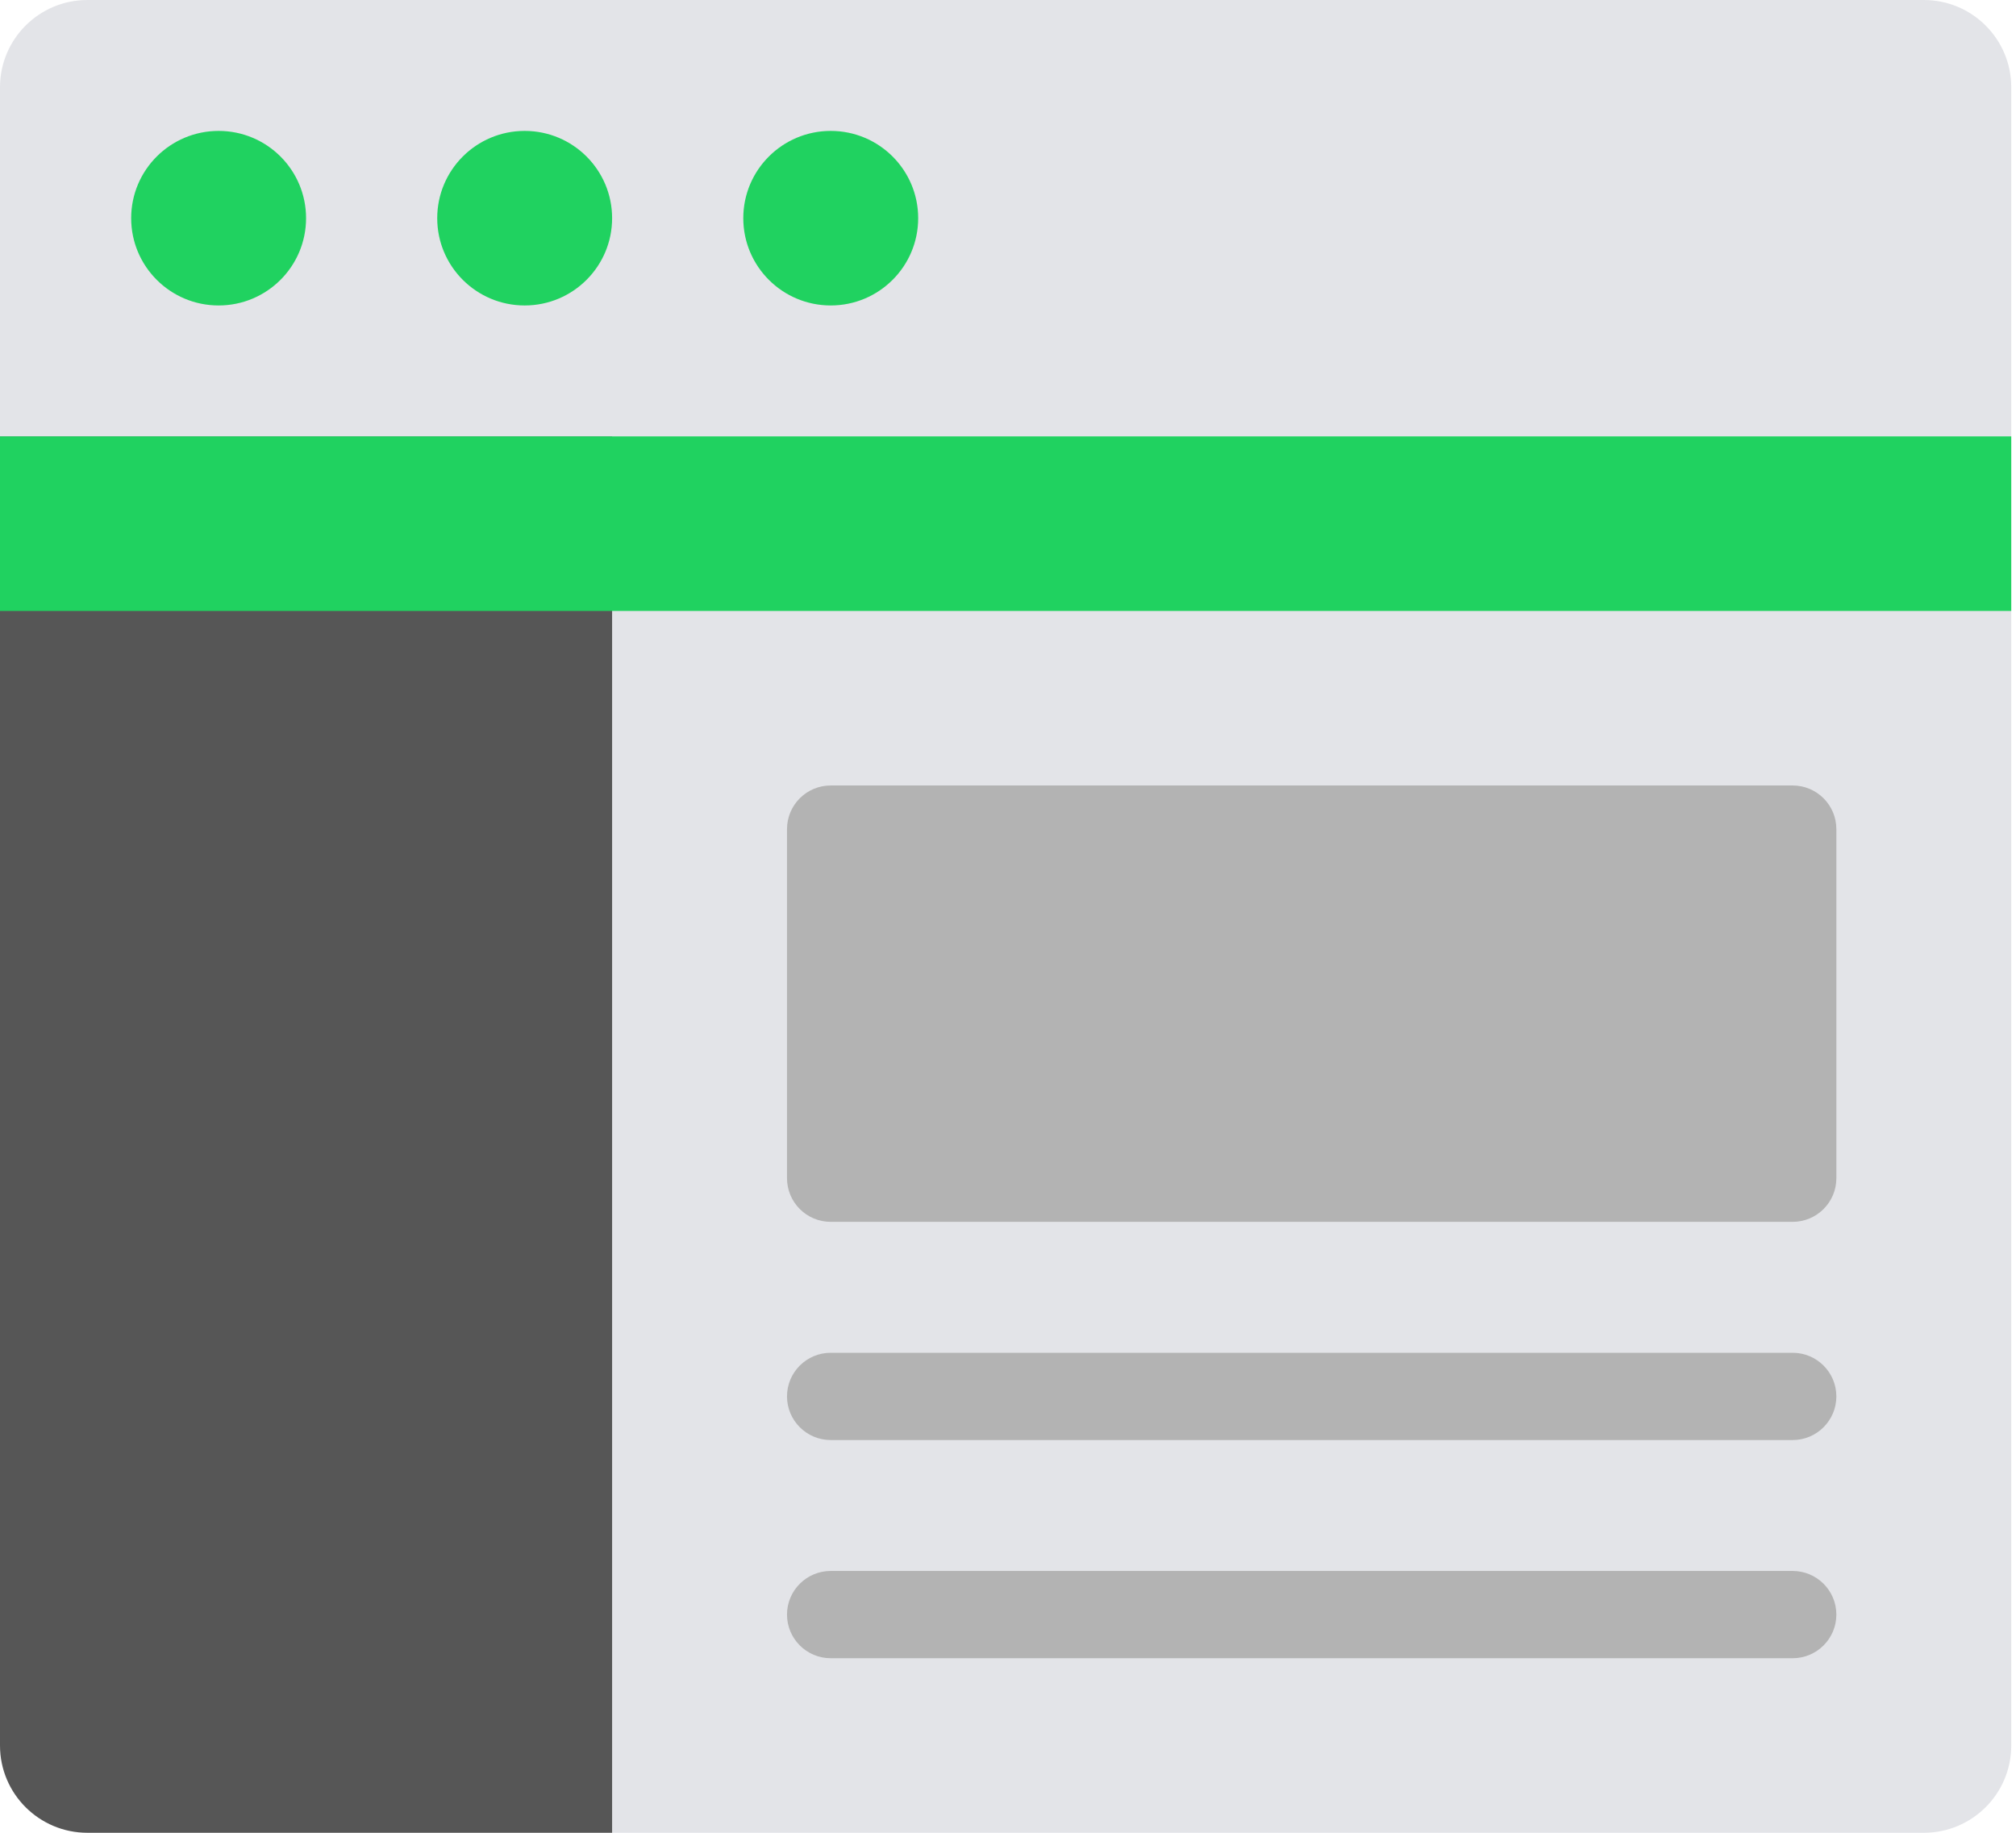 <svg width="121" height="110" viewBox="0 0 121 110" fill="none" xmlns="http://www.w3.org/2000/svg">
<path d="M120.715 5.238C120.715 2.344 118.366 0 115.466 0H5.248C2.349 0 0 2.344 0 5.238V26.191H120.715V5.238Z" fill="#E3E4E8"/>
<path d="M49.86 18.333C52.759 18.333 55.109 15.988 55.109 13.095C55.109 10.202 52.759 7.857 49.86 7.857C46.962 7.857 44.612 10.202 44.612 13.095C44.612 15.988 46.962 18.333 49.86 18.333Z" fill="#20D260"/>
<path d="M31.491 18.333C34.389 18.333 36.739 15.988 36.739 13.095C36.739 10.202 34.389 7.857 31.491 7.857C28.592 7.857 26.242 10.202 26.242 13.095C26.242 15.988 28.592 18.333 31.491 18.333Z" fill="#20D260"/>
<path d="M13.121 18.333C16.02 18.333 18.37 15.988 18.37 13.095C18.37 10.202 16.02 7.857 13.121 7.857C10.223 7.857 7.873 10.202 7.873 13.095C7.873 15.988 10.223 18.333 13.121 18.333Z" fill="#20D260"/>
<path d="M36.739 26.191V110H115.466C118.366 110 120.715 107.656 120.715 104.762V26.191H36.739Z" fill="#E3E4E8"/>
<path d="M0 26.191V104.762C0 107.656 2.349 110 5.248 110H36.739V26.191H0Z" fill="#565656"/>
<path d="M120.715 26.191H0V36.667H120.715V26.191Z" fill="#20D260"/>
<path d="M107.594 73.333H49.86C48.412 73.333 47.236 72.16 47.236 70.714V49.762C47.236 48.316 48.412 47.143 49.86 47.143H107.594C109.042 47.143 110.218 48.316 110.218 49.762V70.714C110.218 72.16 109.042 73.333 107.594 73.333Z" fill="#B3B3B3"/>
<path d="M107.594 86.429H49.86C48.412 86.429 47.236 85.255 47.236 83.809C47.236 82.364 48.412 81.191 49.86 81.191H107.594C109.042 81.191 110.218 82.364 110.218 83.809C110.218 85.255 109.042 86.429 107.594 86.429Z" fill="#B3B3B3"/>
<path d="M107.594 99.524H49.86C48.412 99.524 47.236 98.35 47.236 96.905C47.236 95.459 48.412 94.286 49.86 94.286H107.594C109.042 94.286 110.218 95.459 110.218 96.905C110.218 98.35 109.042 99.524 107.594 99.524Z" fill="#B3B3B3"/>
</svg>
